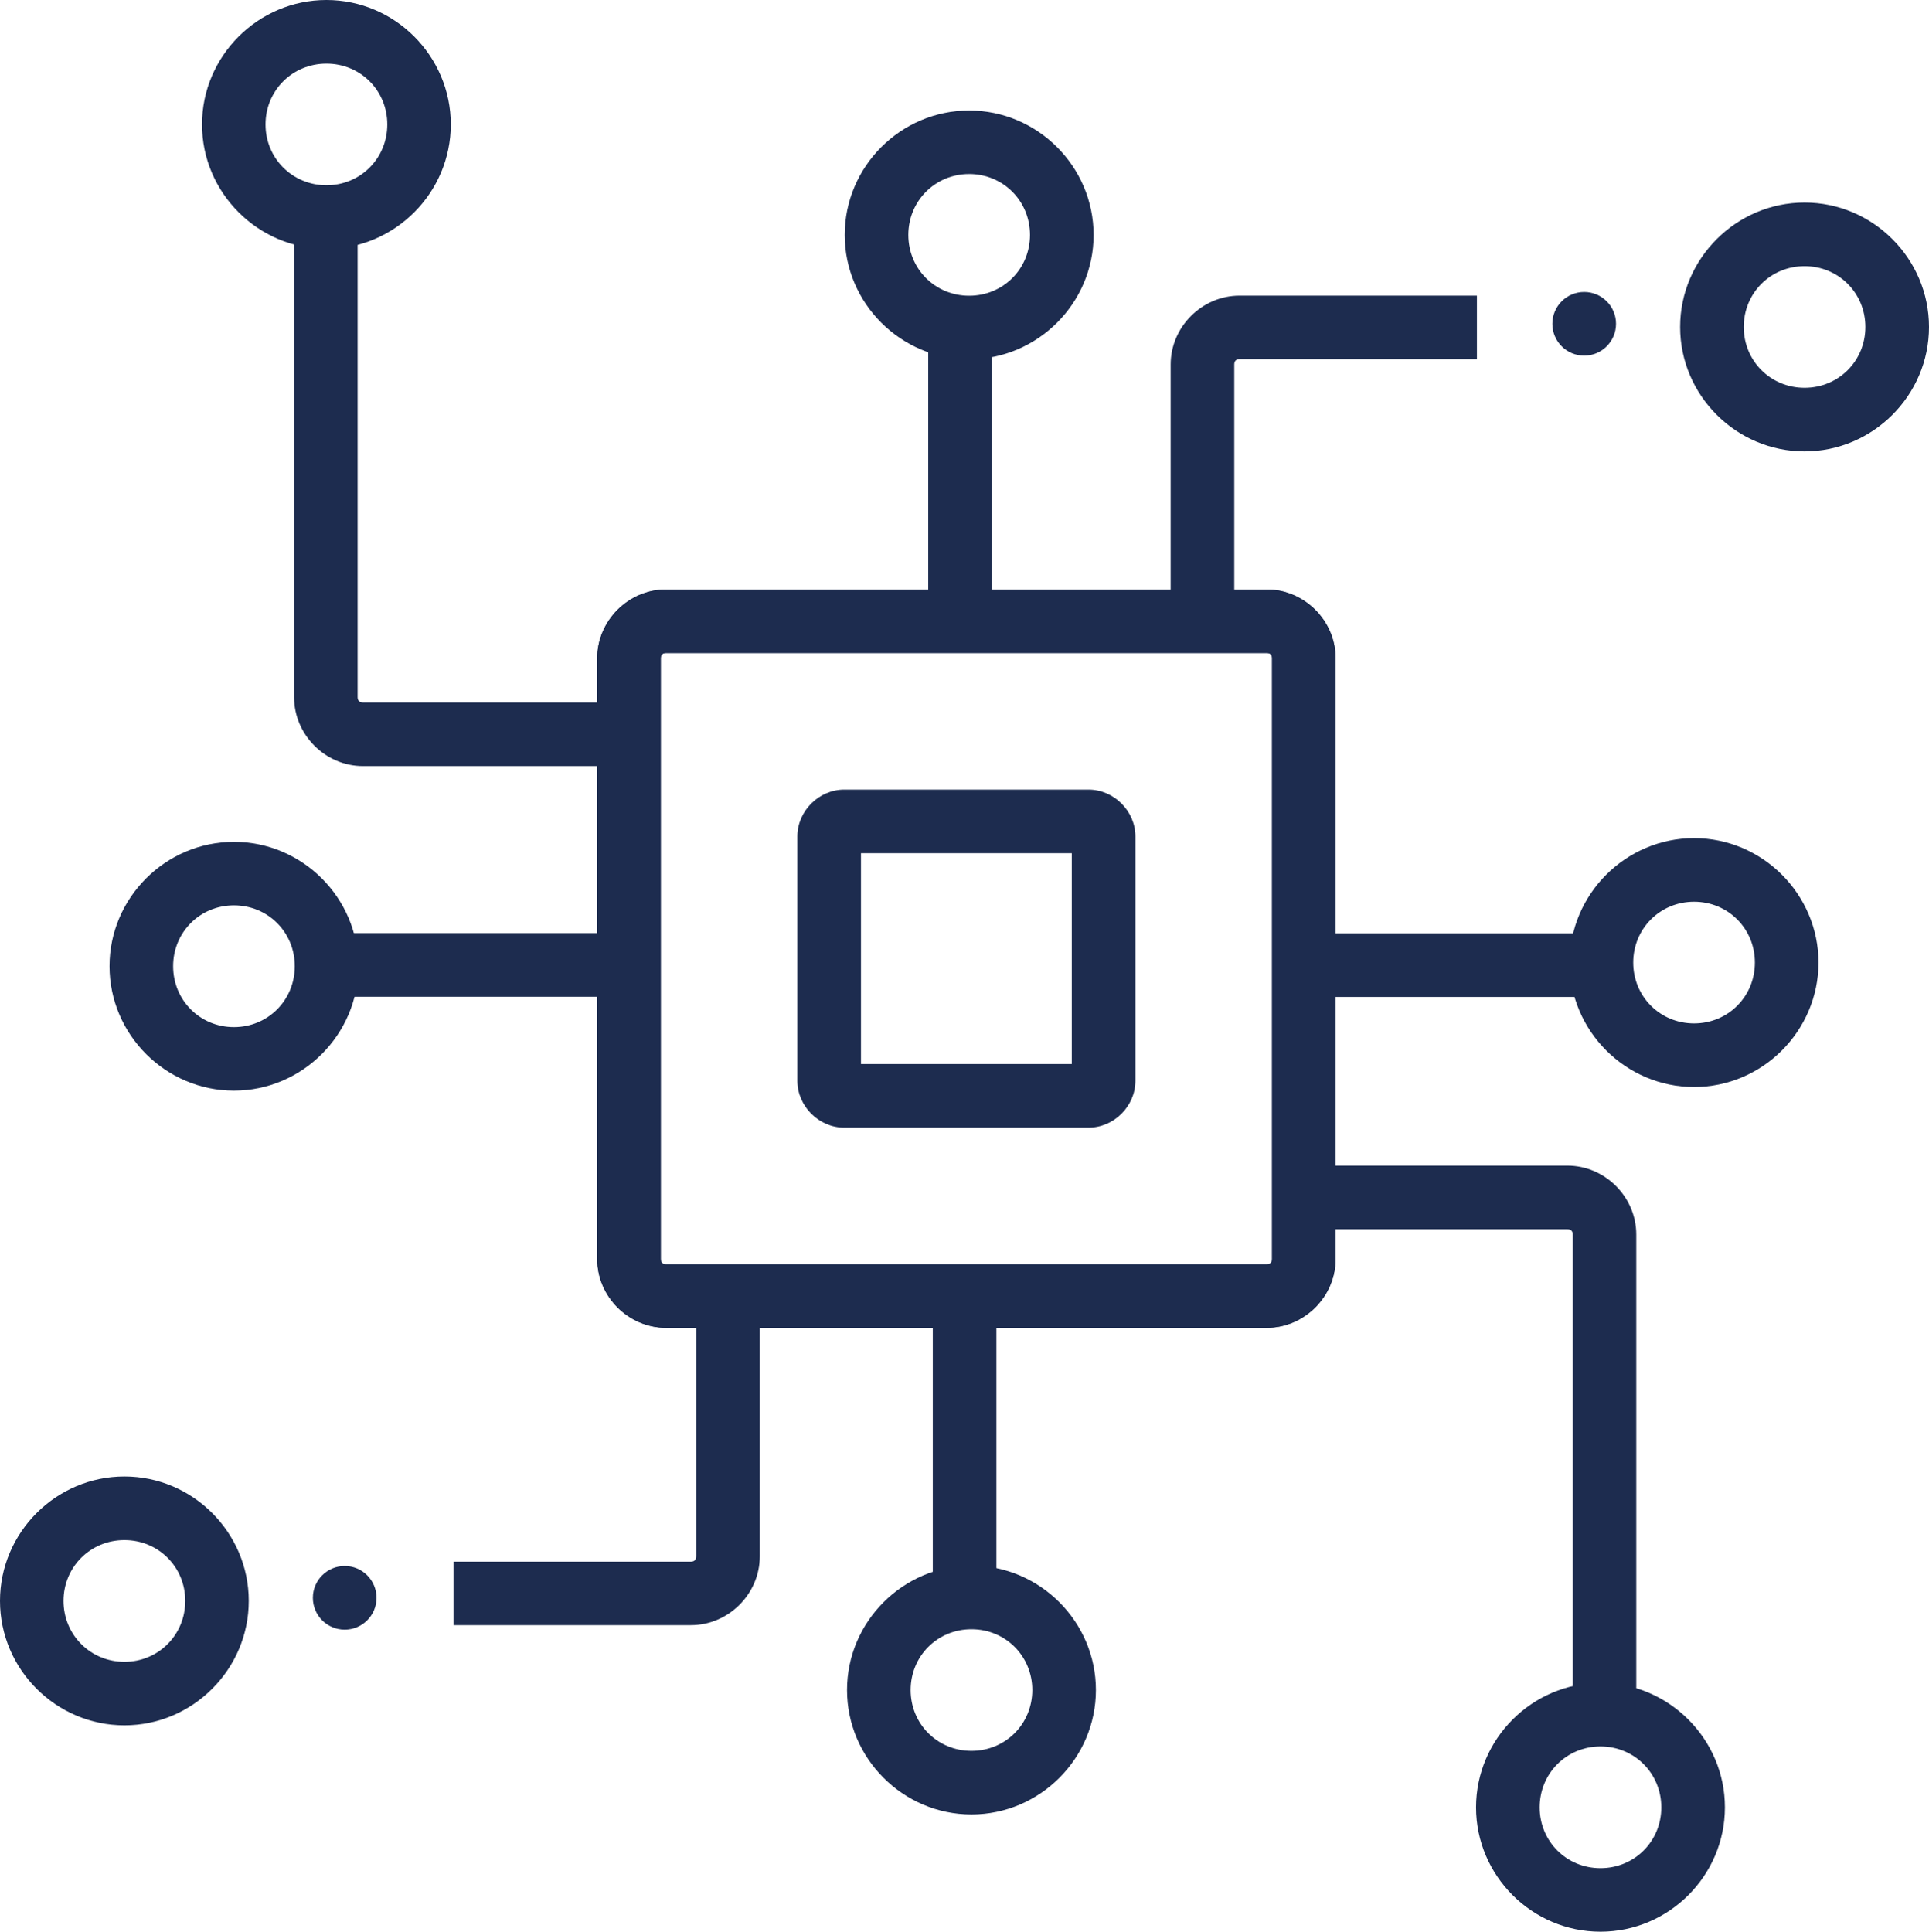 <svg xmlns="http://www.w3.org/2000/svg" xmlns:svg="http://www.w3.org/2000/svg" width="39.453mm" height="39.51mm" viewBox="0 0 39.453 39.51" id="svg1" xml:space="preserve"><defs id="defs1"></defs><g id="layer1" transform="translate(-136.455,-48.712)"><path style="fill:#1d2c4f;fill-opacity:1" d="m 150.078,60.769 c -0.77,0 -1.408,0.639 -1.408,1.408 V 74.462 c 0,0.77 0.639,1.408 1.408,1.408 h 12.285 c 0.77,0 1.408,-0.639 1.408,-1.408 V 62.177 c 0,-0.77 -0.639,-1.408 -1.408,-1.408 z m 0,1.299 h 12.285 c 0.072,0 0.109,0.037 0.109,0.109 V 74.462 c 0,0.072 -0.037,0.109 -0.109,0.109 h -12.285 c -0.072,0 -0.109,-0.037 -0.109,-0.109 V 62.177 c 0,-0.072 0.037,-0.109 0.109,-0.109 z" id="rect11"></path><path d="m 150.078,60.769 c -0.77,0 -1.408,0.639 -1.408,1.408 V 74.462 c 0,0.77 0.639,1.408 1.408,1.408 h 12.285 c 0.77,0 1.408,-0.639 1.408,-1.408 V 62.177 c 0,-0.77 -0.639,-1.408 -1.408,-1.408 z m 0,1.299 h 12.285 c 0.072,0 0.109,0.037 0.109,0.109 V 74.462 c 0,0.072 -0.037,0.109 -0.109,0.109 h -12.285 c -0.072,0 -0.109,-0.037 -0.109,-0.109 V 62.177 c 0,-0.072 0.037,-0.109 0.109,-0.109 z" id="rect12" style="fill:#1d2c4f;fill-opacity:1"></path><path d="m 153.722,64.862 c -0.52,0 -0.959,0.439 -0.959,0.959 v 4.996 c 0,0.52 0.439,0.959 0.959,0.959 h 4.996 c 0.52,0 0.959,-0.439 0.959,-0.959 v -4.996 c 0,-0.52 -0.439,-0.959 -0.959,-0.959 z m 0.342,1.301 h 4.312 v 4.312 h -4.312 z" id="rect13" style="fill:#1d2c4f;fill-opacity:1"></path><path style="fill:#1d2c4f;fill-opacity:1" d="m 139,78.911 c -1.398,0 -2.545,1.147 -2.545,2.545 0,1.398 1.147,2.545 2.545,2.545 1.398,0 2.543,-1.147 2.543,-2.545 0,-1.398 -1.145,-2.545 -2.543,-2.545 z m 0,1.301 c 0.695,0 1.244,0.549 1.244,1.244 0,0.695 -0.549,1.246 -1.244,1.246 -0.695,0 -1.246,-0.551 -1.246,-1.246 0,-0.695 0.551,-1.244 1.246,-1.244 z" id="circle13"></path><circle style="fill:#1d2c4f;fill-opacity:1;stroke:none;stroke-width:0.447;stroke-dasharray:none;stroke-opacity:1" id="circle14" cx="143.505" cy="81.393" r="0.651"></circle><path style="fill:#1d2c4f;fill-opacity:1" d="m 173.363,52.855 c 1.398,0 2.545,1.147 2.545,2.545 0,1.398 -1.147,2.545 -2.545,2.545 -1.398,0 -2.545,-1.147 -2.545,-2.545 0,-1.398 1.147,-2.545 2.545,-2.545 z m 0,1.301 c -0.695,0 -1.244,0.549 -1.244,1.244 0,0.695 0.549,1.244 1.244,1.244 0.695,0 1.244,-0.549 1.244,-1.244 0,-0.695 -0.549,-1.244 -1.244,-1.244 z" id="circle15"></path><circle style="fill:#1d2c4f;fill-opacity:1;stroke:none;stroke-width:0.447;stroke-dasharray:none;stroke-opacity:1" id="circle16" cx="-168.856" cy="55.335" r="0.651" transform="scale(-1,1)"></circle><path style="fill:#1d2c4f;fill-opacity:1" d="m 141.24,65.931 c -1.398,0 -2.545,1.145 -2.545,2.543 0,1.398 1.147,2.545 2.545,2.545 1.398,0 2.545,-1.147 2.545,-2.545 0,-1.398 -1.147,-2.543 -2.545,-2.543 z m 0,1.299 c 0.695,0 1.244,0.549 1.244,1.244 0,0.695 -0.549,1.246 -1.244,1.246 -0.695,0 -1.244,-0.551 -1.244,-1.246 0,-0.695 0.549,-1.244 1.244,-1.244 z" id="circle17"></path><path style="fill:#1d2c4f;fill-opacity:1" d="m 156.324,80.734 c -1.398,0 -2.545,1.147 -2.545,2.545 0,1.398 1.147,2.545 2.545,2.545 1.398,0 2.545,-1.147 2.545,-2.545 0,-1.398 -1.147,-2.545 -2.545,-2.545 z m 0,1.301 c 0.695,0 1.244,0.549 1.244,1.244 0,0.695 -0.549,1.244 -1.244,1.244 -0.695,0 -1.244,-0.549 -1.244,-1.244 0,-0.695 0.549,-1.244 1.244,-1.244 z" id="circle18"></path><path style="fill:#1d2c4f;fill-opacity:1" d="m 143.132,48.712 c -1.398,0 -2.545,1.147 -2.545,2.545 0,1.398 1.147,2.545 2.545,2.545 1.398,0 2.543,-1.147 2.543,-2.545 0,-1.398 -1.145,-2.545 -2.543,-2.545 z m 0,1.301 c 0.695,0 1.244,0.549 1.244,1.244 0,0.695 -0.549,1.244 -1.244,1.244 -0.695,0 -1.246,-0.549 -1.246,-1.244 0,-0.695 0.551,-1.244 1.246,-1.244 z" id="circle19"></path><path style="fill:#1d2c4f;fill-opacity:1" d="m 156.277,50.972 c -1.398,0 -2.545,1.147 -2.545,2.545 0,1.398 1.147,2.543 2.545,2.543 1.398,0 2.545,-1.145 2.545,-2.543 0,-1.398 -1.147,-2.545 -2.545,-2.545 z m 0,1.299 c 0.695,0 1.244,0.551 1.244,1.246 0,0.695 -0.549,1.244 -1.244,1.244 -0.695,0 -1.244,-0.549 -1.244,-1.244 0,-0.695 0.549,-1.246 1.244,-1.246 z" id="circle20"></path><path style="fill:#1d2c4f;fill-opacity:1" d="m 171.103,65.855 c -1.398,0 -2.545,1.147 -2.545,2.545 0,1.398 1.147,2.545 2.545,2.545 1.398,0 2.545,-1.147 2.545,-2.545 0,-1.398 -1.147,-2.545 -2.545,-2.545 z m 0,1.301 c 0.695,0 1.244,0.549 1.244,1.244 0,0.695 -0.549,1.244 -1.244,1.244 -0.695,0 -1.244,-0.549 -1.244,-1.244 0,-0.695 0.549,-1.244 1.244,-1.244 z" id="circle21"></path><path style="fill:#1d2c4f;fill-opacity:1" d="m 169.189,83.134 c -1.398,0 -2.545,1.147 -2.545,2.545 0,1.398 1.147,2.543 2.545,2.543 1.398,0 2.545,-1.145 2.545,-2.543 0,-1.398 -1.147,-2.545 -2.545,-2.545 z m 0,1.299 c 0.695,0 1.244,0.551 1.244,1.246 0,0.695 -0.549,1.244 -1.244,1.244 -0.695,0 -1.244,-0.549 -1.244,-1.244 0,-0.695 0.549,-1.246 1.244,-1.246 z" id="circle22"></path><path d="m 142.47,53.629 v 9.342 c 0,0.77 0.639,1.41 1.409,1.41 h 4.865 v -1.301 h -4.865 c -0.072,0 -0.11,-0.037 -0.11,-0.109 v -9.284 c -0.174,0.038 -0.354,0.059 -0.539,0.059 -0.264,0 -0.52,-0.041 -0.76,-0.117 z" id="path26" style="fill:#1d2c4f;fill-opacity:1"></path><path d="m 155.44,55.598 v 5.767 h 1.301 v -5.767 z" id="path28" style="fill:#1d2c4f;fill-opacity:1"></path><path d="m 155.533,75.335 v 6.296 h 1.301 v -6.296 z" id="path30" style="fill:#1d2c4f;fill-opacity:1"></path><path d="m 169.701,67.802 h -6.825 v 1.301 h 6.825 z" id="path31" style="fill:#1d2c4f;fill-opacity:1"></path><path d="m 149.228,67.798 h -6.296 v 1.301 h 6.296 z" id="path32" style="fill:#1d2c4f;fill-opacity:1"></path><path d="m 169.921,83.305 v -9.342 c 0,-0.77 -0.639,-1.41 -1.409,-1.41 h -4.865 v 1.301 h 4.865 c 0.072,0 0.11,0.037 0.11,0.109 v 9.284 c 0.174,-0.038 0.354,-0.059 0.539,-0.059 0.264,0 0.52,0.041 0.76,0.117 z" id="path33" style="fill:#1d2c4f;fill-opacity:1"></path><path style="fill:#1d2c4f;fill-opacity:1" d="m 161.808,54.759 c -0.77,0 -1.41,0.639 -1.41,1.409 v 4.865 h 1.301 v -4.865 c 0,-0.072 0.037,-0.11 0.109,-0.11 h 4.854 v -1.299 z" id="path34"></path><path style="fill:#1d2c4f;fill-opacity:1" d="m 150.585,81.952 c 0.77,0 1.41,-0.639 1.41,-1.409 v -4.865 h -1.301 v 4.865 c 0,0.072 -0.037,0.11 -0.109,0.11 h -4.854 v 1.299 z" id="path35"></path></g></svg>